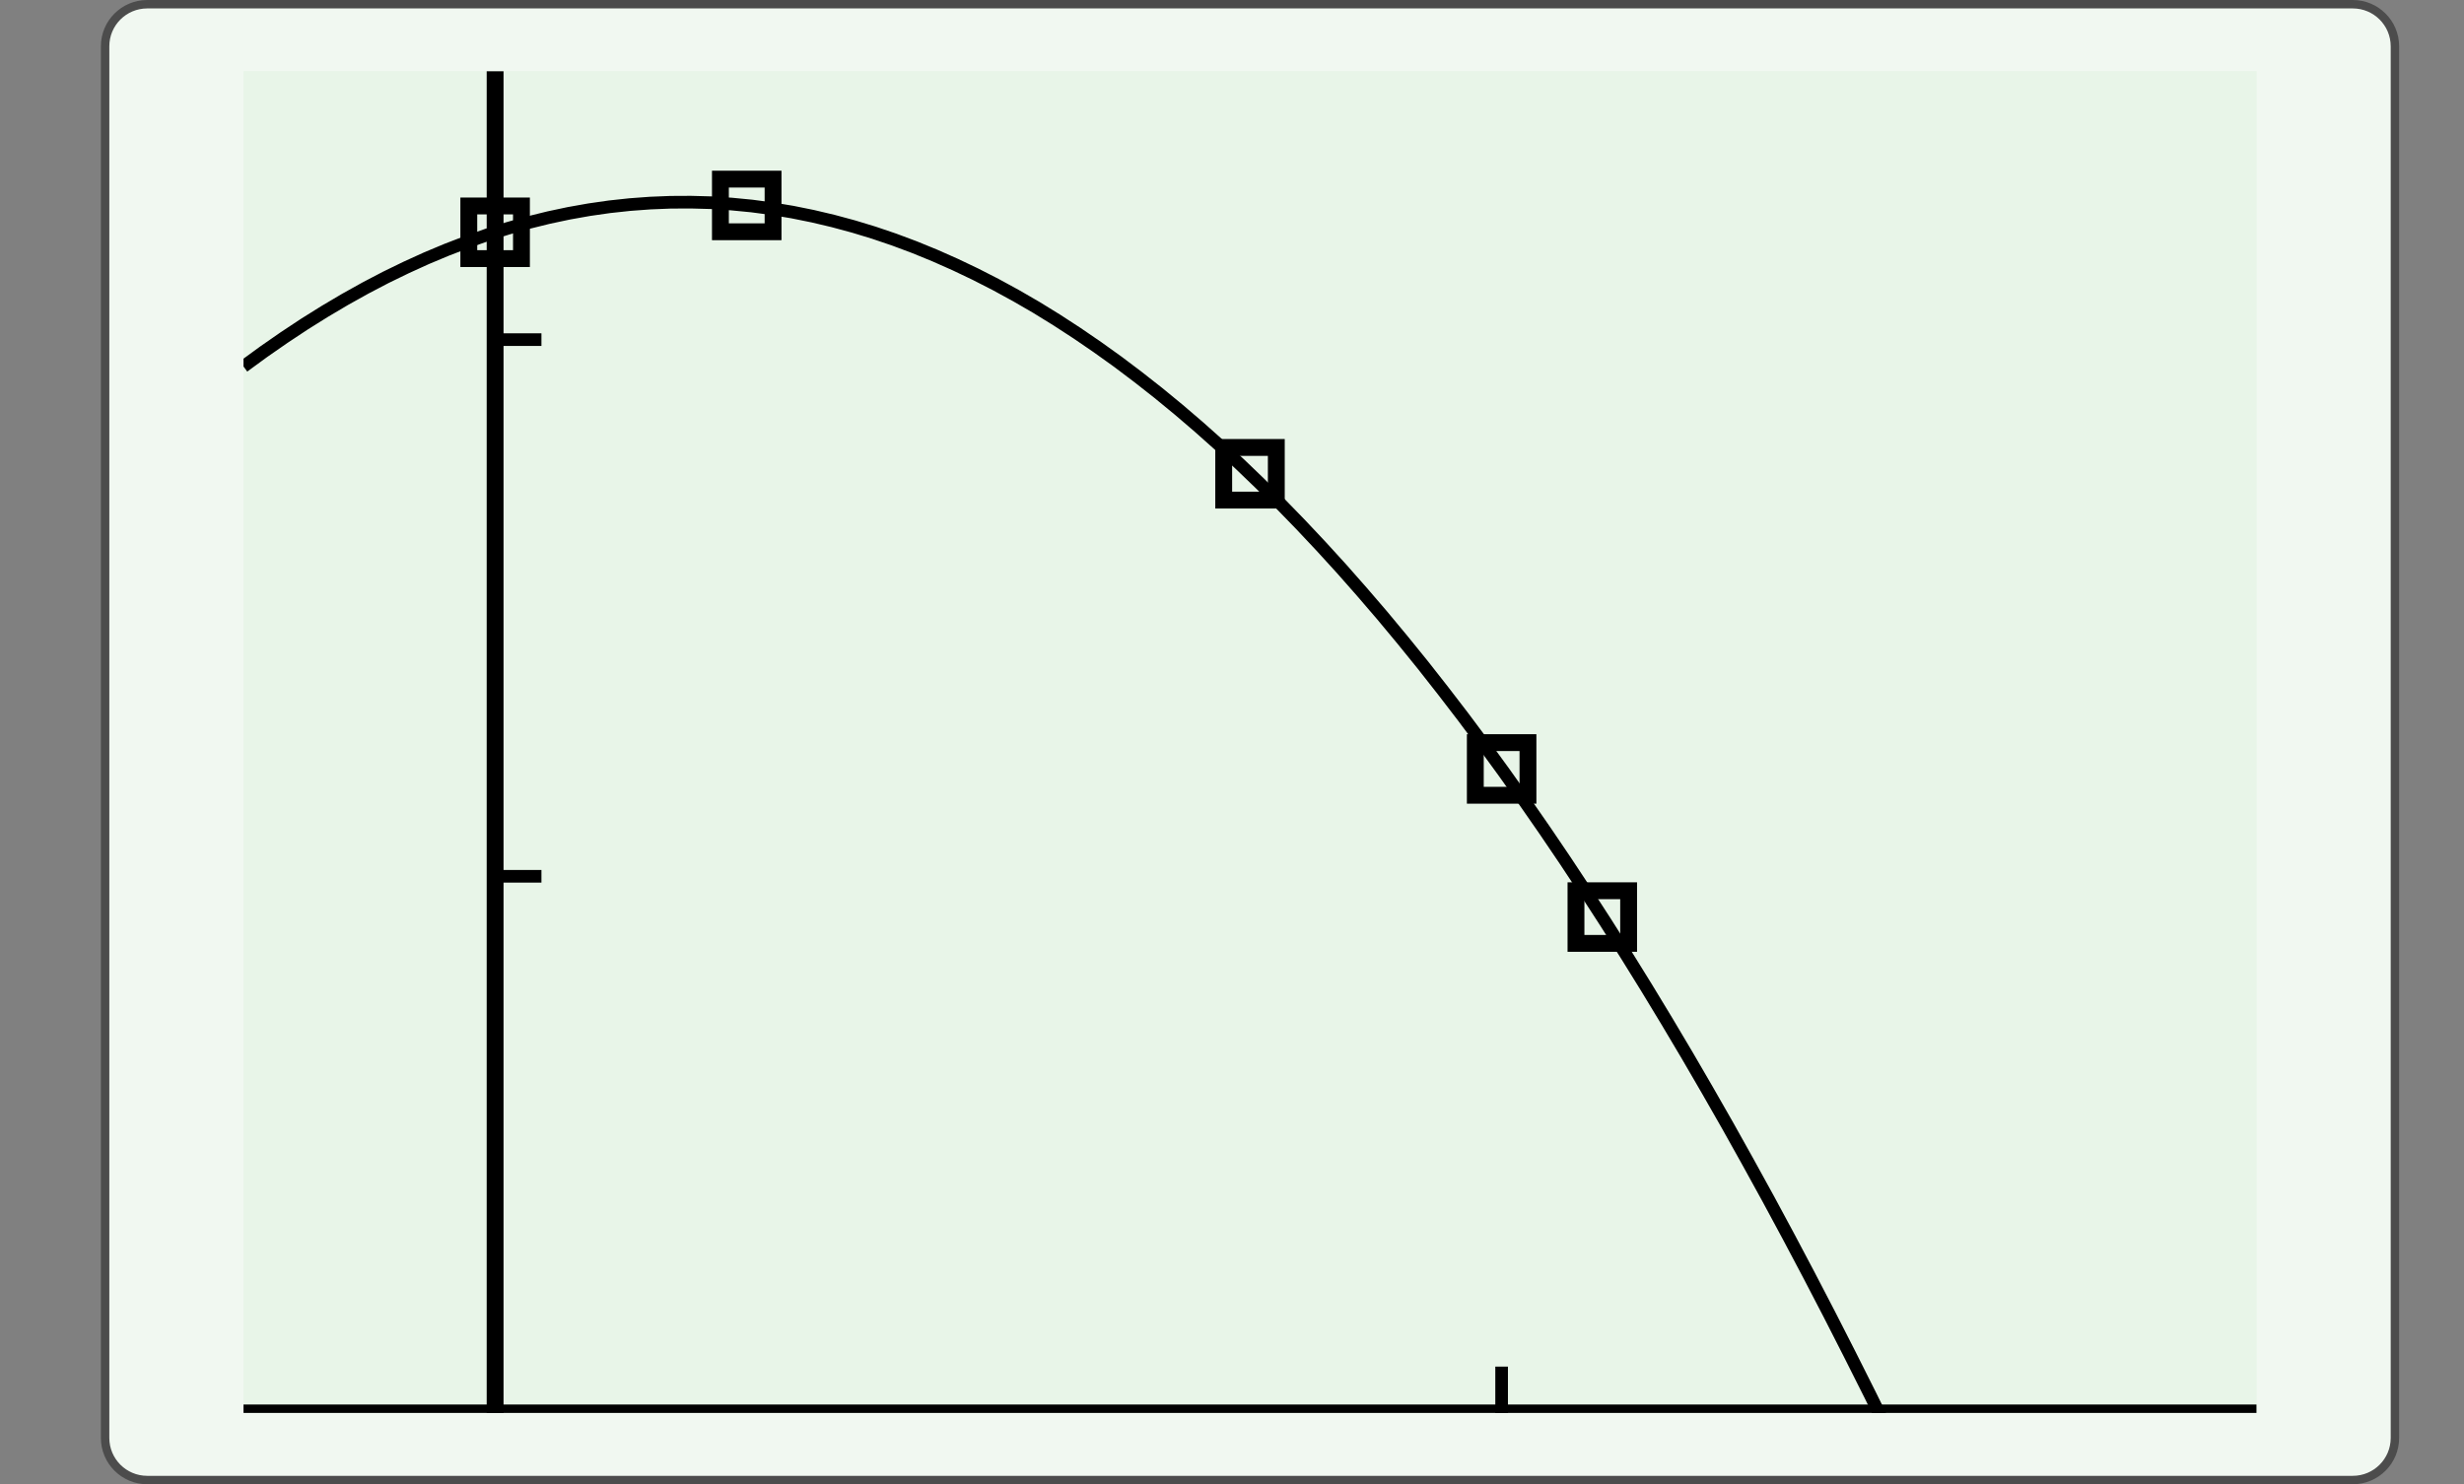 <?xml version="1.0" encoding="UTF-8"?>
<svg xmlns="http://www.w3.org/2000/svg" xmlns:xlink="http://www.w3.org/1999/xlink" width="210.439pt" height="126.789pt" viewBox="0 0 210.439 126.789" version="1.1">
<rect x="0" y="0" width="210.439" height="126.789" fill="#808080" stroke="none"/>
<defs>
<clipPath id="clip1">
  <path d="M 20.797 6.09 L 20.797 120.699 L 192.719 120.699 L 192.719 6.09 L 20.797 6.09 Z M 20.797 6.09 "/>
</clipPath>
<clipPath id="clip2">
  <path d="M 20.797 6.09 L 20.797 120.699 L 192.719 120.699 L 192.719 6.09 L 20.797 6.09 Z M 20.797 6.09 "/>
</clipPath>
<clipPath id="clip3">
  <path d="M 20.797 120.699 L 192.715 120.699 L 192.715 6.09 L 20.797 6.09 L 20.797 120.699 Z M 20.797 120.699 "/>
</clipPath>
<clipPath id="clip4">
  <path d="M 20.797 6.09 L 20.797 120.699 L 192.719 120.699 L 192.719 6.09 L 20.797 6.09 Z M 20.797 6.09 "/>
</clipPath>
<clipPath id="clip5">
  <path d="M 20.797 6.09 L 20.797 120.699 L 192.719 120.699 L 192.719 6.09 L 20.797 6.09 Z M 20.797 6.09 "/>
</clipPath>
<clipPath id="clip6">
  <path d="M 20.797 6.09 L 20.797 120.699 L 192.719 120.699 L 192.719 6.09 L 20.797 6.09 Z M 20.797 6.09 "/>
</clipPath>
<clipPath id="clip7">
  <path d="M 20.797 6.09 L 20.797 120.699 L 192.719 120.699 L 192.719 6.09 L 20.797 6.09 Z M 20.797 6.09 "/>
</clipPath>
<clipPath id="clip8">
  <path d="M 20.797 6.09 L 20.797 120.699 L 192.719 120.699 L 192.719 6.09 L 20.797 6.09 Z M 20.797 6.09 "/>
</clipPath>
</defs>
<g id="surface0">
<path style="fill-rule:nonzero;fill:rgb(94.511%,97.256%,94.511%);fill-opacity:1;stroke-width:0.399;stroke-linecap:butt;stroke-linejoin:miter;stroke:rgb(29.999%,29.999%,29.999%);stroke-opacity:1;stroke-miterlimit:10;" d="M -3.572 1.183 L -3.572 -64.678 C -3.572 -65.779 -2.68 -66.671 -1.579 -66.671 L 102.78 -66.671 C 103.881 -66.671 104.773 -65.779 104.773 -64.678 L 104.773 1.183 C 104.773 2.282 103.881 3.174 102.78 3.174 L -1.579 3.174 C -2.68 3.174 -3.572 2.282 -3.572 1.183 Z M -3.572 1.183 " transform="matrix(1.805,0,0,-1.805,15.424,6.089)"/>
<path style=" stroke:none;fill-rule:nonzero;fill:rgb(90.98%,96.078%,90.98%);fill-opacity:1;" d="M 20.797 6.09 L 20.797 120.699 L 192.719 120.699 L 192.719 6.09 L 20.797 6.09 Z M 20.797 6.09 "/>
<g clip-path="url(#clip1)" clip-rule="nonzero">
<path style=" stroke:none;fill-rule:nonzero;fill:rgb(90.98%,96.078%,90.98%);fill-opacity:1;" d="M 20.797 120.699 L 192.715 120.699 L 192.715 6.09 L 20.797 6.09 L 20.797 120.699 Z M 20.797 120.699 "/>
<path style="fill:none;stroke-width:0.598;stroke-linecap:butt;stroke-linejoin:miter;stroke:rgb(0%,0%,0%);stroke-opacity:1;stroke-miterlimit:10;" d="M 59.53 41.893 L 59.53 44.085 " transform="matrix(1.805,0,0,-1.805,20.795,196.316)"/>
<path style="fill:none;stroke-width:0.598;stroke-linecap:butt;stroke-linejoin:miter;stroke:rgb(0%,0%,0%);stroke-opacity:1;stroke-miterlimit:10;" d="M 11.906 67.291 L 14.098 67.291 M 11.906 92.689 L 14.098 92.689 " transform="matrix(1.805,0,0,-1.805,20.795,196.316)"/>
<path style="fill:none;stroke-width:0.797;stroke-linecap:butt;stroke-linejoin:miter;stroke:rgb(0%,0%,0%);stroke-opacity:1;stroke-miterlimit:10;" d="M 0.001 41.893 L 95.246 41.893 " transform="matrix(1.805,0,0,-1.805,20.795,196.316)"/>
<path style="fill:none;stroke-width:0.797;stroke-linecap:butt;stroke-linejoin:miter;stroke:rgb(0%,0%,0%);stroke-opacity:1;stroke-miterlimit:10;" d="M 11.906 41.893 L 11.906 105.388 " transform="matrix(1.805,0,0,-1.805,20.795,196.316)"/>
</g>
<g clip-path="url(#clip2)" clip-rule="nonzero">
<g clip-path="url(#clip3)" clip-rule="nonzero">
<path style="fill:none;stroke-width:0.598;stroke-linecap:butt;stroke-linejoin:miter;stroke:rgb(0%,0%,0%);stroke-opacity:1;stroke-miterlimit:10;" d="M 0.001 91.419 L 0.962 92.12 L 1.925 92.789 L 2.886 93.425 L 3.849 94.027 L 4.81 94.596 L 5.773 95.133 L 6.733 95.635 L 7.697 96.104 L 8.657 96.541 L 9.62 96.944 L 10.583 97.314 L 11.544 97.652 L 12.507 97.955 L 13.468 98.225 L 14.431 98.463 L 15.392 98.667 L 16.355 98.838 L 17.316 98.976 L 18.279 99.08 L 19.24 99.151 L 20.203 99.19 L 21.164 99.195 L 22.127 99.169 L 23.09 99.106 L 24.051 99.013 L 25.014 98.885 L 25.975 98.725 L 26.938 98.53 L 27.899 98.303 L 28.862 98.043 L 29.823 97.751 L 30.786 97.424 L 31.746 97.065 L 32.709 96.671 L 33.67 96.245 L 34.633 95.786 L 35.594 95.295 L 36.557 94.769 L 37.52 94.211 L 38.481 93.618 L 39.444 92.992 L 40.405 92.334 L 41.368 91.644 L 42.329 90.919 L 43.292 90.162 L 44.253 89.372 L 45.216 88.547 L 46.177 87.69 L 47.14 86.801 L 48.101 85.877 L 49.064 84.92 L 50.027 83.929 L 50.988 82.907 L 51.951 81.851 L 52.912 80.761 L 53.875 79.64 L 54.836 78.484 L 55.799 77.296 L 56.759 76.073 L 57.722 74.818 L 58.683 73.53 L 59.646 72.208 L 60.607 70.853 L 61.57 69.466 L 62.533 68.044 L 63.494 66.59 L 64.457 65.103 L 65.418 63.584 L 66.381 62.03 L 67.342 60.444 L 68.305 58.823 L 69.266 57.169 L 70.229 55.484 L 71.19 53.763 L 72.153 52.012 L 73.114 50.227 L 74.077 48.407 L 75.04 46.554 L 76.001 44.669 L 76.964 42.752 L 77.925 40.8 L 78.888 38.815 L 79.849 36.796 L 80.812 34.747 L 81.772 32.661 L 82.735 30.544 L 83.696 28.393 L 84.659 26.209 L 85.62 23.993 L 86.583 21.743 L 87.546 19.459 L 88.507 17.144 L 89.47 14.794 L 90.431 12.411 L 91.394 9.996 L 92.355 7.546 L 93.318 5.064 L 94.279 2.549 L 95.242 -0 " transform="matrix(1.805,0,0,-1.805,20.795,196.316)"/>
</g>
</g>
<g clip-path="url(#clip4)" clip-rule="nonzero">
<path style="fill:none;stroke-width:0.797;stroke-linecap:butt;stroke-linejoin:miter;stroke:rgb(0%,0%,0%);stroke-opacity:1;stroke-miterlimit:10;" d="M 13.637 -8.865 L 13.637 -6.374 L 16.128 -6.374 L 16.128 -8.865 L 13.637 -8.865 Z M 13.637 -8.865 " transform="matrix(1.805,0,0,-1.805,15.424,6.089)"/>
</g>
<g clip-path="url(#clip5)" clip-rule="nonzero">
<path style="fill:none;stroke-width:0.797;stroke-linecap:butt;stroke-linejoin:miter;stroke:rgb(0%,0%,0%);stroke-opacity:1;stroke-miterlimit:10;" d="M 25.542 -7.595 L 25.542 -5.104 L 28.033 -5.104 L 28.033 -7.595 L 25.542 -7.595 Z M 25.542 -7.595 " transform="matrix(1.805,0,0,-1.805,15.424,6.089)"/>
</g>
<g clip-path="url(#clip6)" clip-rule="nonzero">
<path style="fill:none;stroke-width:0.797;stroke-linecap:butt;stroke-linejoin:miter;stroke:rgb(0%,0%,0%);stroke-opacity:1;stroke-miterlimit:10;" d="M 49.356 -20.294 L 49.356 -17.803 L 51.845 -17.803 L 51.845 -20.294 L 49.356 -20.294 Z M 49.356 -20.294 " transform="matrix(1.805,0,0,-1.805,15.424,6.089)"/>
</g>
<g clip-path="url(#clip7)" clip-rule="nonzero">
<path style="fill:none;stroke-width:0.797;stroke-linecap:butt;stroke-linejoin:miter;stroke:rgb(0%,0%,0%);stroke-opacity:1;stroke-miterlimit:10;" d="M 61.261 -34.263 L 61.261 -31.772 L 63.752 -31.772 L 63.752 -34.263 L 61.261 -34.263 Z M 61.261 -34.263 " transform="matrix(1.805,0,0,-1.805,15.424,6.089)"/>
</g>
<g clip-path="url(#clip8)" clip-rule="nonzero">
<path style="fill:none;stroke-width:0.797;stroke-linecap:butt;stroke-linejoin:miter;stroke:rgb(0%,0%,0%);stroke-opacity:1;stroke-miterlimit:10;" d="M 66.024 -41.273 L 66.024 -38.782 L 68.515 -38.782 L 68.515 -41.273 L 66.024 -41.273 Z M 66.024 -41.273 " transform="matrix(1.805,0,0,-1.805,15.424,6.089)"/>
</g>
</g>
</svg>
